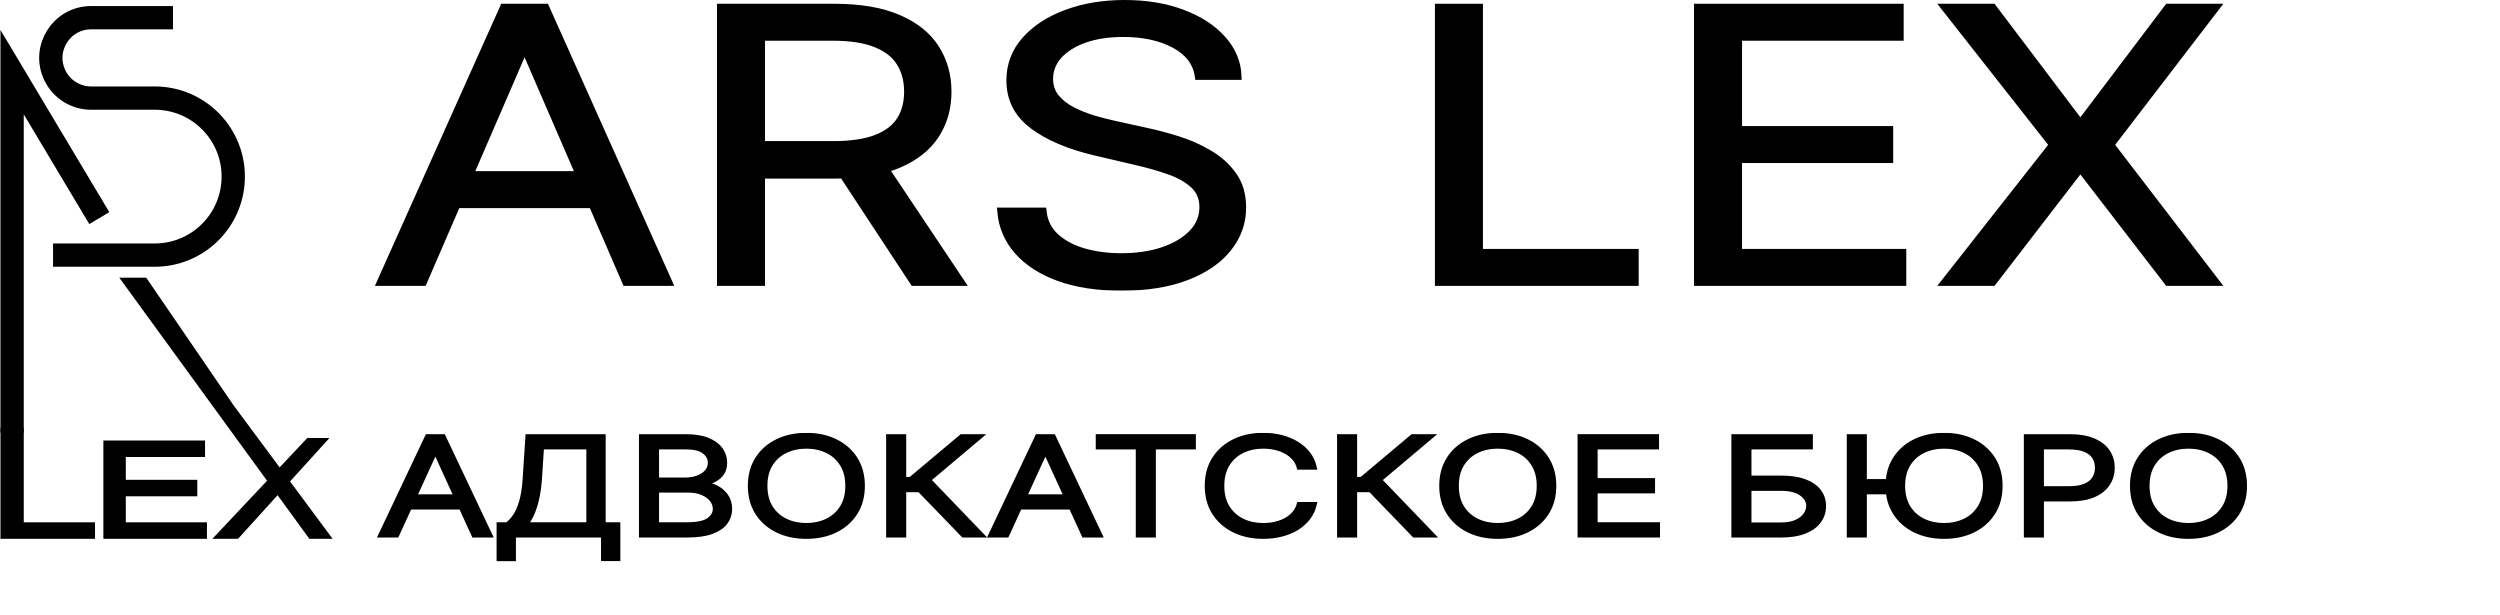 <?xml version="1.0" encoding="UTF-8"?> <svg xmlns="http://www.w3.org/2000/svg" width="5366" height="1320" viewBox="0 0 5366 1320" fill="none"> <mask id="path-1-outside-1_41_6" maskUnits="userSpaceOnUse" x="804" y="0" width="3969" height="624" fill="black"> <rect fill="white" x="804" width="3969" height="624"></rect> <path d="M908.286 605.636H817L1081.03 16.061H1170.91L1434.94 605.636H1343.65L1128.78 109.333H1123.16L908.286 605.636ZM941.992 375.333H1309.95V438.667H941.992V375.333Z"></path> <path d="M1546.94 605.636V16.061H1789.9C1846.08 16.061 1892.19 23.929 1928.23 39.667C1964.28 55.212 1990.96 76.611 2008.29 103.864C2025.61 131.116 2034.27 162.111 2034.27 196.849C2034.27 231.586 2025.61 262.389 2008.29 289.258C1990.96 316.126 1964.4 337.237 1928.59 352.591C1892.77 367.753 1847.01 375.333 1791.3 375.333H1594.69V310.849H1788.5C1826.88 310.849 1857.78 306.242 1881.19 297.03C1904.83 287.818 1921.91 274.768 1932.45 257.879C1943.21 240.798 1948.6 220.455 1948.6 196.849C1948.6 173.242 1943.21 152.611 1932.45 134.955C1921.68 117.298 1904.48 103.672 1880.84 94.076C1857.19 84.288 1825.95 79.394 1787.09 79.394H1634.01V605.636H1546.94ZM1885.4 340.788L2062.35 605.636H1961.24L1787.09 340.788H1885.4Z"></path> <path d="M2572.59 163.455C2568.38 134.283 2551.29 111.636 2521.33 95.515C2491.37 79.394 2454.62 71.333 2411.09 71.333C2379.25 71.333 2351.4 75.556 2327.52 84C2303.88 92.444 2285.39 104.056 2272.05 118.833C2258.94 133.611 2252.39 150.404 2252.39 169.212C2252.39 184.949 2256.95 198.48 2266.08 209.803C2275.44 220.934 2287.38 230.242 2301.89 237.727C2316.41 245.02 2331.62 251.066 2347.54 255.864C2363.45 260.47 2378.08 264.212 2391.42 267.091L2464.45 283.212C2483.18 287.242 2504.01 292.808 2526.95 299.909C2550.12 307.01 2572.24 316.702 2593.31 328.985C2614.61 341.076 2632.16 356.621 2645.97 375.621C2659.78 394.621 2666.69 417.939 2666.69 445.576C2666.69 477.434 2656.5 506.222 2636.14 531.939C2616.01 557.657 2586.52 578.096 2547.66 593.258C2509.04 608.419 2462.11 616 2406.87 616C2355.38 616 2310.79 609.187 2273.1 595.561C2235.65 581.934 2206.16 562.934 2184.63 538.561C2163.33 514.187 2151.27 485.879 2148.46 453.636H2238.34C2240.68 475.899 2249.81 494.323 2265.73 508.909C2281.88 523.303 2302.24 534.051 2326.82 541.152C2351.63 548.061 2378.32 551.515 2406.87 551.515C2440.11 551.515 2469.95 547.101 2496.4 538.273C2522.85 529.253 2543.8 516.778 2559.25 500.849C2574.7 484.727 2582.42 465.919 2582.42 444.424C2582.42 424.849 2575.75 408.919 2562.41 396.636C2549.07 384.354 2531.51 374.374 2509.74 366.697C2487.98 359.02 2464.45 352.303 2439.17 346.545L2350.7 325.818C2294.52 312.576 2250.05 293.672 2217.28 269.106C2184.51 244.54 2168.12 212.394 2168.12 172.667C2168.12 139.657 2179.01 110.869 2200.78 86.303C2222.78 61.545 2252.27 42.353 2289.25 28.727C2326.47 14.909 2368.02 8 2413.89 8C2460.24 8 2501.44 14.813 2537.48 28.439C2573.53 41.874 2602.08 60.298 2623.15 83.712C2644.45 107.126 2655.69 133.707 2656.86 163.455H2572.59Z"></path> <path d="M3087.92 605.636V16.061H3174.99V542.303H3509.24V605.636H3087.92Z"></path> <path d="M3644.06 605.636V16.061H4078.02V79.394H3731.14V278.606H4055.55V341.939H3731.14V542.303H4083.64V605.636H3644.06Z"></path> <path d="M4277.1 16.061L4462.48 261.333H4468.1L4653.48 16.061H4756L4529.89 310.849L4756 605.636H4653.48L4468.1 364.97H4462.48L4277.1 605.636H4174.58L4406.3 310.849L4174.58 16.061H4277.1Z"></path> </mask> <path d="M908.286 605.636H817L1081.03 16.061H1170.91L1434.94 605.636H1343.65L1128.78 109.333H1123.16L908.286 605.636ZM941.992 375.333H1309.95V438.667H941.992V375.333Z" fill="black"></path> <path d="M1546.94 605.636V16.061H1789.9C1846.08 16.061 1892.19 23.929 1928.23 39.667C1964.28 55.212 1990.96 76.611 2008.29 103.864C2025.61 131.116 2034.27 162.111 2034.27 196.849C2034.27 231.586 2025.61 262.389 2008.29 289.258C1990.96 316.126 1964.4 337.237 1928.59 352.591C1892.77 367.753 1847.01 375.333 1791.3 375.333H1594.69V310.849H1788.5C1826.88 310.849 1857.78 306.242 1881.19 297.03C1904.83 287.818 1921.91 274.768 1932.45 257.879C1943.21 240.798 1948.6 220.455 1948.6 196.849C1948.6 173.242 1943.21 152.611 1932.45 134.955C1921.68 117.298 1904.48 103.672 1880.84 94.076C1857.19 84.288 1825.95 79.394 1787.09 79.394H1634.01V605.636H1546.94ZM1885.4 340.788L2062.35 605.636H1961.24L1787.09 340.788H1885.4Z" fill="black"></path> <path d="M2572.59 163.455C2568.38 134.283 2551.29 111.636 2521.33 95.515C2491.37 79.394 2454.62 71.333 2411.09 71.333C2379.25 71.333 2351.4 75.556 2327.52 84C2303.88 92.444 2285.39 104.056 2272.05 118.833C2258.94 133.611 2252.39 150.404 2252.39 169.212C2252.39 184.949 2256.95 198.48 2266.08 209.803C2275.44 220.934 2287.38 230.242 2301.89 237.727C2316.41 245.02 2331.62 251.066 2347.54 255.864C2363.45 260.47 2378.08 264.212 2391.42 267.091L2464.45 283.212C2483.18 287.242 2504.01 292.808 2526.95 299.909C2550.12 307.01 2572.24 316.702 2593.31 328.985C2614.61 341.076 2632.16 356.621 2645.97 375.621C2659.78 394.621 2666.69 417.939 2666.69 445.576C2666.69 477.434 2656.5 506.222 2636.14 531.939C2616.01 557.657 2586.52 578.096 2547.66 593.258C2509.04 608.419 2462.11 616 2406.87 616C2355.38 616 2310.79 609.187 2273.1 595.561C2235.65 581.934 2206.16 562.934 2184.63 538.561C2163.33 514.187 2151.27 485.879 2148.46 453.636H2238.34C2240.68 475.899 2249.81 494.323 2265.73 508.909C2281.88 523.303 2302.24 534.051 2326.82 541.152C2351.63 548.061 2378.32 551.515 2406.87 551.515C2440.11 551.515 2469.95 547.101 2496.4 538.273C2522.85 529.253 2543.8 516.778 2559.25 500.849C2574.7 484.727 2582.42 465.919 2582.42 444.424C2582.42 424.849 2575.75 408.919 2562.41 396.636C2549.07 384.354 2531.51 374.374 2509.74 366.697C2487.98 359.02 2464.45 352.303 2439.17 346.545L2350.7 325.818C2294.52 312.576 2250.05 293.672 2217.28 269.106C2184.51 244.54 2168.12 212.394 2168.12 172.667C2168.12 139.657 2179.01 110.869 2200.78 86.303C2222.78 61.545 2252.27 42.353 2289.25 28.727C2326.47 14.909 2368.02 8 2413.89 8C2460.24 8 2501.44 14.813 2537.48 28.439C2573.53 41.874 2602.08 60.298 2623.15 83.712C2644.45 107.126 2655.69 133.707 2656.86 163.455H2572.59Z" fill="black"></path> <path d="M3087.92 605.636V16.061H3174.99V542.303H3509.24V605.636H3087.92Z" fill="black"></path> <path d="M3644.06 605.636V16.061H4078.02V79.394H3731.14V278.606H4055.55V341.939H3731.14V542.303H4083.64V605.636H3644.06Z" fill="black"></path> <path d="M4277.1 16.061L4462.48 261.333H4468.1L4653.48 16.061H4756L4529.89 310.849L4756 605.636H4653.48L4468.1 364.97H4462.48L4277.1 605.636H4174.58L4406.3 310.849L4174.58 16.061H4277.1Z" fill="black"></path> <path d="M908.286 605.636H817L1081.03 16.061H1170.91L1434.94 605.636H1343.65L1128.78 109.333H1123.16L908.286 605.636ZM941.992 375.333H1309.95V438.667H941.992V375.333Z" stroke="black" stroke-width="16" mask="url(#path-1-outside-1_41_6)"></path> <path d="M1546.94 605.636V16.061H1789.9C1846.08 16.061 1892.19 23.929 1928.23 39.667C1964.28 55.212 1990.96 76.611 2008.29 103.864C2025.61 131.116 2034.27 162.111 2034.27 196.849C2034.27 231.586 2025.61 262.389 2008.29 289.258C1990.96 316.126 1964.4 337.237 1928.59 352.591C1892.77 367.753 1847.01 375.333 1791.3 375.333H1594.69V310.849H1788.5C1826.88 310.849 1857.78 306.242 1881.19 297.03C1904.83 287.818 1921.91 274.768 1932.45 257.879C1943.21 240.798 1948.6 220.455 1948.6 196.849C1948.6 173.242 1943.21 152.611 1932.45 134.955C1921.68 117.298 1904.48 103.672 1880.84 94.076C1857.19 84.288 1825.95 79.394 1787.09 79.394H1634.01V605.636H1546.94ZM1885.4 340.788L2062.35 605.636H1961.24L1787.09 340.788H1885.4Z" stroke="black" stroke-width="16" mask="url(#path-1-outside-1_41_6)"></path> <path d="M2572.59 163.455C2568.38 134.283 2551.29 111.636 2521.33 95.515C2491.37 79.394 2454.62 71.333 2411.09 71.333C2379.25 71.333 2351.4 75.556 2327.52 84C2303.88 92.444 2285.39 104.056 2272.05 118.833C2258.94 133.611 2252.39 150.404 2252.39 169.212C2252.39 184.949 2256.95 198.48 2266.08 209.803C2275.44 220.934 2287.38 230.242 2301.89 237.727C2316.41 245.02 2331.62 251.066 2347.54 255.864C2363.45 260.47 2378.08 264.212 2391.42 267.091L2464.45 283.212C2483.18 287.242 2504.01 292.808 2526.95 299.909C2550.12 307.01 2572.24 316.702 2593.31 328.985C2614.61 341.076 2632.16 356.621 2645.97 375.621C2659.78 394.621 2666.69 417.939 2666.69 445.576C2666.69 477.434 2656.5 506.222 2636.14 531.939C2616.01 557.657 2586.52 578.096 2547.66 593.258C2509.04 608.419 2462.11 616 2406.87 616C2355.38 616 2310.79 609.187 2273.1 595.561C2235.65 581.934 2206.16 562.934 2184.63 538.561C2163.33 514.187 2151.27 485.879 2148.46 453.636H2238.34C2240.68 475.899 2249.81 494.323 2265.73 508.909C2281.88 523.303 2302.24 534.051 2326.82 541.152C2351.63 548.061 2378.32 551.515 2406.87 551.515C2440.11 551.515 2469.95 547.101 2496.4 538.273C2522.85 529.253 2543.8 516.778 2559.25 500.849C2574.7 484.727 2582.42 465.919 2582.42 444.424C2582.42 424.849 2575.75 408.919 2562.41 396.636C2549.07 384.354 2531.51 374.374 2509.74 366.697C2487.98 359.02 2464.45 352.303 2439.17 346.545L2350.7 325.818C2294.52 312.576 2250.05 293.672 2217.28 269.106C2184.51 244.54 2168.12 212.394 2168.12 172.667C2168.12 139.657 2179.01 110.869 2200.78 86.303C2222.78 61.545 2252.27 42.353 2289.25 28.727C2326.47 14.909 2368.02 8 2413.89 8C2460.24 8 2501.44 14.813 2537.48 28.439C2573.53 41.874 2602.08 60.298 2623.15 83.712C2644.45 107.126 2655.69 133.707 2656.86 163.455H2572.59Z" stroke="black" stroke-width="16" mask="url(#path-1-outside-1_41_6)"></path> <path d="M3087.92 605.636V16.061H3174.99V542.303H3509.24V605.636H3087.92Z" stroke="black" stroke-width="16" mask="url(#path-1-outside-1_41_6)"></path> <path d="M3644.06 605.636V16.061H4078.02V79.394H3731.14V278.606H4055.55V341.939H3731.14V542.303H4083.64V605.636H3644.06Z" stroke="black" stroke-width="16" mask="url(#path-1-outside-1_41_6)"></path> <path d="M4277.1 16.061L4462.48 261.333H4468.1L4653.48 16.061H4756L4529.89 310.849L4756 605.636H4653.48L4468.1 364.97H4462.48L4277.1 605.636H4174.58L4406.3 310.849L4174.58 16.061H4277.1Z" stroke="black" stroke-width="16" mask="url(#path-1-outside-1_41_6)"></path> <mask id="path-2-outside-2_41_6" maskUnits="userSpaceOnUse" x="809" y="929" width="4014" height="276" fill="black"> <rect fill="white" x="809" y="929" width="4014" height="276"></rect> <path d="M851.687 1148.7H817L917.326 936.896H951.48L1051.81 1148.7H1017.12L935.47 970.404H933.335L851.687 1148.7ZM864.495 1065.97H1004.31V1088.72H864.495V1065.97Z"></path> <path d="M1070.88 1200V1125.95H1088.49C1094.54 1121.68 1100.23 1115.64 1105.57 1107.85C1111 1099.99 1115.58 1089.51 1119.31 1076.41C1123.14 1063.24 1125.67 1046.52 1126.92 1026.25L1132.79 936.896H1295.02V1125.95H1326.5V1199.59H1295.02V1148.7H1102.37V1200H1070.88ZM1127.98 1125.95H1263.53V959.649H1162.67L1158.4 1026.25C1157.33 1041.7 1155.47 1055.69 1152.8 1068.24C1150.13 1080.72 1146.71 1091.79 1142.53 1101.44C1138.35 1111.02 1133.5 1119.19 1127.98 1125.95Z"></path> <path d="M1376.5 1148.7V936.896H1472.02C1491.05 936.896 1506.75 939.447 1519.12 944.549C1531.48 949.582 1540.68 956.374 1546.73 964.923C1552.78 973.404 1555.8 982.815 1555.8 993.157C1555.8 1002.26 1553.71 1009.77 1549.53 1015.7C1545.44 1021.63 1540.02 1026.32 1533.26 1029.77C1526.59 1033.22 1519.34 1035.77 1511.51 1037.42V1039.49C1519.87 1039.9 1528.28 1042.18 1536.73 1046.32C1545.18 1050.45 1552.25 1056.38 1557.94 1064.1C1563.63 1071.83 1566.48 1081.27 1566.48 1092.44C1566.48 1103.06 1563.36 1112.61 1557.14 1121.09C1550.91 1129.57 1541.08 1136.29 1527.65 1141.26C1514.22 1146.22 1496.75 1148.7 1475.22 1148.7H1376.5ZM1409.58 1125.95H1475.22C1496.84 1125.95 1512.18 1122.71 1521.25 1116.23C1530.41 1109.68 1534.99 1101.75 1534.99 1092.44C1534.99 1085.27 1532.63 1078.65 1527.92 1072.58C1523.21 1066.45 1516.49 1061.55 1507.78 1057.9C1499.06 1054.18 1488.74 1052.31 1476.82 1052.31H1409.58V1125.95ZM1409.58 1029.98H1470.95C1480.91 1029.98 1489.9 1028.46 1497.9 1025.42C1506 1022.39 1512.4 1018.12 1517.11 1012.6C1521.92 1007.08 1524.32 1000.6 1524.32 993.157C1524.32 983.849 1520.14 975.955 1511.78 969.474C1503.42 962.924 1490.16 959.649 1472.02 959.649H1409.58V1029.98Z"></path> <path d="M1851.38 1042.8C1851.38 1065.14 1846.18 1084.44 1835.77 1100.72C1825.36 1116.99 1811.09 1129.54 1792.94 1138.36C1774.8 1147.19 1754.08 1151.6 1730.77 1151.6C1707.47 1151.6 1686.75 1147.19 1668.6 1138.36C1650.46 1129.54 1636.18 1116.99 1625.78 1100.72C1615.37 1084.44 1610.17 1065.14 1610.17 1042.8C1610.17 1020.46 1615.37 1001.16 1625.78 984.883C1636.18 968.612 1650.46 956.063 1668.6 947.238C1686.75 938.413 1707.47 934 1730.77 934C1754.08 934 1774.8 938.413 1792.94 947.238C1811.09 956.063 1825.36 968.612 1835.77 984.883C1846.18 1001.16 1851.38 1020.46 1851.38 1042.8ZM1819.36 1042.8C1819.36 1024.46 1815.4 1008.98 1807.49 996.363C1799.66 983.746 1789.03 974.196 1775.6 967.715C1762.26 961.234 1747.32 957.994 1730.77 957.994C1714.23 957.994 1699.24 961.234 1685.81 967.715C1672.47 974.196 1661.84 983.746 1653.93 996.363C1646.1 1008.98 1642.19 1024.46 1642.19 1042.8C1642.19 1061.14 1646.1 1076.62 1653.93 1089.24C1661.84 1101.85 1672.47 1111.4 1685.81 1117.88C1699.24 1124.36 1714.23 1127.6 1730.77 1127.6C1747.32 1127.6 1762.26 1124.36 1775.6 1117.88C1789.03 1111.4 1799.66 1101.85 1807.49 1089.24C1815.4 1076.62 1819.36 1061.14 1819.36 1042.8Z"></path> <path d="M2067.64 1148.7L1973.72 1051.49H1940.1V1148.7H1907.01V936.896H1940.1V1028.73H1954.51L2063.9 936.896H2103.39L1992.93 1029.98L2107.13 1148.7H2067.64Z"></path> <path d="M2161.1 1148.7H2126.41L2226.73 936.896H2260.89L2361.21 1148.7H2326.53L2244.88 970.404H2242.74L2161.1 1148.7ZM2173.9 1065.97H2313.72V1088.72H2173.9V1065.97Z"></path> <path d="M2356.91 959.649V936.896H2561.83V959.649H2475.91V1148.7H2442.83V959.649H2356.91Z"></path> <path d="M2821.39 1003.09H2788.3C2786.34 995.708 2782.92 989.227 2778.03 983.642C2773.22 978.058 2767.35 973.369 2760.42 969.577C2753.57 965.716 2745.96 962.82 2737.6 960.89C2729.24 958.959 2720.53 957.994 2711.45 957.994C2694.91 957.994 2679.92 961.234 2666.49 967.715C2653.15 974.196 2642.52 983.746 2634.61 996.363C2626.78 1008.98 2622.87 1024.46 2622.87 1042.8C2622.87 1061.14 2626.78 1076.62 2634.61 1089.24C2642.52 1101.85 2653.15 1111.4 2666.49 1117.88C2679.92 1124.36 2694.91 1127.6 2711.45 1127.6C2720.53 1127.6 2729.24 1126.64 2737.6 1124.71C2745.96 1122.78 2753.57 1119.92 2760.42 1116.13C2767.35 1112.26 2773.22 1107.54 2778.03 1101.96C2782.92 1096.3 2786.34 1089.82 2788.3 1082.51H2821.39C2818.9 1093.34 2814.36 1103.03 2807.78 1111.57C2801.2 1120.12 2793.01 1127.4 2783.23 1133.4C2773.45 1139.33 2762.46 1143.84 2750.28 1146.94C2738.18 1150.05 2725.24 1151.6 2711.45 1151.6C2688.15 1151.6 2667.43 1147.19 2649.28 1138.36C2631.14 1129.54 2616.86 1116.99 2606.46 1100.72C2596.05 1084.44 2590.85 1065.14 2590.85 1042.8C2590.85 1020.46 2596.05 1001.16 2606.46 984.883C2616.86 968.612 2631.14 956.063 2649.28 947.238C2667.43 938.413 2688.15 934 2711.45 934C2725.24 934 2738.18 935.551 2750.28 938.654C2762.46 941.757 2773.45 946.307 2783.23 952.306C2793.01 958.235 2801.2 965.475 2807.78 974.024C2814.36 982.505 2818.9 992.192 2821.39 1003.09Z"></path> <path d="M3035.48 1148.7L2941.56 1051.49H2907.94V1148.7H2874.85V936.896H2907.94V1028.73H2922.35L3031.74 936.896H3071.23L2960.77 1029.98L3074.97 1148.7H3035.48Z"></path> <path d="M3335.42 1042.8C3335.42 1065.14 3330.22 1084.44 3319.81 1100.72C3309.41 1116.99 3295.13 1129.54 3276.99 1138.36C3258.84 1147.19 3238.12 1151.6 3214.82 1151.6C3191.52 1151.6 3170.79 1147.19 3152.65 1138.36C3134.5 1129.54 3120.23 1116.99 3109.82 1100.72C3099.42 1084.44 3094.21 1065.14 3094.21 1042.8C3094.21 1020.46 3099.42 1001.16 3109.82 984.883C3120.23 968.612 3134.5 956.063 3152.65 947.238C3170.79 938.413 3191.52 934 3214.82 934C3238.12 934 3258.84 938.413 3276.99 947.238C3295.13 956.063 3309.41 968.612 3319.81 984.883C3330.22 1001.16 3335.42 1020.46 3335.42 1042.8ZM3303.4 1042.8C3303.4 1024.46 3299.45 1008.98 3291.53 996.363C3283.7 983.746 3273.08 974.196 3259.65 967.715C3246.3 961.234 3231.36 957.994 3214.82 957.994C3198.28 957.994 3183.29 961.234 3169.86 967.715C3156.52 974.196 3145.89 983.746 3137.97 996.363C3130.15 1008.98 3126.23 1024.46 3126.23 1042.8C3126.23 1061.14 3130.15 1076.62 3137.97 1089.24C3145.89 1101.85 3156.52 1111.4 3169.86 1117.88C3183.29 1124.36 3198.28 1127.6 3214.82 1127.6C3231.36 1127.6 3246.3 1124.36 3259.65 1117.88C3273.08 1111.4 3283.7 1101.85 3291.53 1089.24C3299.45 1076.62 3303.4 1061.14 3303.4 1042.8Z"></path> <path d="M3391.06 1148.7V936.896H3555.95V959.649H3424.14V1031.22H3547.42V1053.97H3424.14V1125.95H3558.09V1148.7H3391.06Z"></path> <path d="M3721.25 1148.7V936.896H3886.15V959.649H3754.34V1025.84H3823.71C3843.28 1025.84 3859.78 1028.32 3873.21 1033.28C3886.73 1038.25 3896.96 1045.25 3903.89 1054.28C3910.92 1063.31 3914.43 1073.96 3914.43 1086.24C3914.43 1098.51 3910.92 1109.33 3903.89 1118.71C3896.96 1128.09 3886.73 1135.43 3873.21 1140.74C3859.78 1146.05 3843.28 1148.7 3823.71 1148.7H3721.25ZM3754.34 1126.36H3823.71C3836.16 1126.36 3846.7 1124.43 3855.33 1120.57C3864.05 1116.64 3870.63 1111.61 3875.08 1105.47C3879.61 1099.27 3881.88 1092.72 3881.88 1085.82C3881.88 1075.69 3876.85 1066.97 3866.8 1059.66C3856.75 1052.28 3842.39 1048.59 3823.71 1048.59H3754.34V1126.36Z"></path> <path d="M4001.98 936.896V1148.7H3968.9V936.896H4001.98ZM4061.62 1033.28V1056.04H3977.97V1033.28H4061.62ZM4293.36 1042.8C4293.36 1065.14 4288.15 1084.44 4277.75 1100.72C4267.34 1116.99 4253.07 1129.54 4234.92 1138.36C4216.78 1147.19 4196.05 1151.6 4172.75 1151.6C4149.45 1151.6 4128.73 1147.19 4110.58 1138.36C4092.44 1129.54 4078.16 1116.99 4067.76 1100.72C4057.35 1084.44 4052.15 1065.14 4052.15 1042.8C4052.15 1020.46 4057.35 1001.16 4067.76 984.883C4078.16 968.612 4092.44 956.063 4110.58 947.238C4128.73 938.413 4149.45 934 4172.75 934C4196.05 934 4216.78 938.413 4234.92 947.238C4253.07 956.063 4267.34 968.612 4277.75 984.883C4288.15 1001.16 4293.36 1020.46 4293.36 1042.8ZM4261.34 1042.8C4261.34 1024.46 4257.38 1008.98 4249.46 996.363C4241.64 983.746 4231.01 974.196 4217.58 967.715C4204.24 961.234 4189.3 957.994 4172.75 957.994C4156.21 957.994 4141.22 961.234 4127.79 967.715C4114.45 974.196 4103.82 983.746 4095.91 996.363C4088.08 1008.98 4084.17 1024.46 4084.17 1042.8C4084.17 1061.14 4088.08 1076.62 4095.91 1089.24C4103.82 1101.85 4114.45 1111.4 4127.79 1117.88C4141.22 1124.36 4156.21 1127.6 4172.75 1127.6C4189.3 1127.6 4204.24 1124.36 4217.58 1117.88C4231.01 1111.4 4241.64 1101.85 4249.46 1089.24C4257.38 1076.62 4261.34 1061.14 4261.34 1042.8Z"></path> <path d="M4348.99 1148.7V936.896H4441.31C4462.75 936.896 4480.27 939.895 4493.88 945.893C4507.57 951.823 4517.71 959.855 4524.29 969.991C4530.87 980.126 4534.17 991.433 4534.17 1003.91C4534.17 1016.39 4530.87 1027.73 4524.29 1037.94C4517.8 1048.14 4507.75 1056.28 4494.14 1062.35C4480.53 1068.34 4463.1 1071.34 4441.84 1071.34H4375.67V1048.59H4440.78C4455.45 1048.59 4467.24 1046.63 4476.13 1042.7C4485.03 1038.77 4491.47 1033.46 4495.48 1026.77C4499.57 1020.01 4501.61 1012.39 4501.61 1003.91C4501.61 995.432 4499.57 987.848 4495.48 981.16C4491.47 974.472 4484.98 969.232 4476 965.44C4467.01 961.579 4455.1 959.649 4440.24 959.649H4382.08V1148.7H4348.99Z"></path> <path d="M4818 1042.8C4818 1065.14 4812.8 1084.44 4802.39 1100.72C4791.98 1116.99 4777.71 1129.54 4759.57 1138.36C4741.42 1147.19 4720.7 1151.6 4697.4 1151.6C4674.09 1151.6 4653.37 1147.19 4635.23 1138.36C4617.08 1129.54 4602.81 1116.99 4592.4 1100.72C4581.99 1084.44 4576.79 1065.14 4576.79 1042.8C4576.79 1020.46 4581.99 1001.16 4592.4 984.883C4602.81 968.612 4617.08 956.063 4635.23 947.238C4653.37 938.413 4674.09 934 4697.4 934C4720.7 934 4741.42 938.413 4759.57 947.238C4777.71 956.063 4791.98 968.612 4802.39 984.883C4812.8 1001.16 4818 1020.46 4818 1042.8ZM4785.98 1042.8C4785.98 1024.46 4782.02 1008.98 4774.11 996.363C4766.28 983.746 4755.65 974.196 4742.22 967.715C4728.88 961.234 4713.94 957.994 4697.4 957.994C4680.85 957.994 4665.87 961.234 4652.44 967.715C4639.09 974.196 4628.47 983.746 4620.55 996.363C4612.72 1008.98 4608.81 1024.46 4608.81 1042.8C4608.81 1061.14 4612.72 1076.62 4620.55 1089.24C4628.47 1101.85 4639.09 1111.4 4652.44 1117.88C4665.87 1124.36 4680.85 1127.6 4697.4 1127.6C4713.94 1127.6 4728.88 1124.36 4742.22 1117.88C4755.65 1111.4 4766.28 1101.85 4774.11 1089.24C4782.02 1076.62 4785.98 1061.14 4785.98 1042.8Z"></path> </mask> <path d="M851.687 1148.7H817L917.326 936.896H951.48L1051.81 1148.7H1017.12L935.47 970.404H933.335L851.687 1148.7ZM864.495 1065.97H1004.31V1088.72H864.495V1065.97Z" fill="black"></path> <path d="M1070.88 1200V1125.95H1088.49C1094.54 1121.68 1100.23 1115.64 1105.57 1107.85C1111 1099.99 1115.58 1089.51 1119.31 1076.41C1123.14 1063.24 1125.67 1046.52 1126.92 1026.25L1132.79 936.896H1295.02V1125.95H1326.5V1199.59H1295.02V1148.7H1102.37V1200H1070.88ZM1127.98 1125.95H1263.53V959.649H1162.67L1158.4 1026.25C1157.33 1041.7 1155.47 1055.69 1152.8 1068.24C1150.13 1080.72 1146.71 1091.79 1142.53 1101.44C1138.35 1111.02 1133.5 1119.19 1127.98 1125.95Z" fill="black"></path> <path d="M1376.5 1148.7V936.896H1472.02C1491.05 936.896 1506.75 939.447 1519.12 944.549C1531.48 949.582 1540.68 956.374 1546.73 964.923C1552.78 973.404 1555.8 982.815 1555.8 993.157C1555.8 1002.26 1553.71 1009.77 1549.53 1015.7C1545.44 1021.63 1540.02 1026.32 1533.26 1029.77C1526.59 1033.22 1519.34 1035.77 1511.51 1037.42V1039.49C1519.87 1039.9 1528.28 1042.18 1536.73 1046.32C1545.18 1050.45 1552.25 1056.38 1557.94 1064.1C1563.63 1071.83 1566.48 1081.27 1566.48 1092.44C1566.48 1103.06 1563.36 1112.61 1557.14 1121.09C1550.91 1129.57 1541.08 1136.29 1527.65 1141.26C1514.22 1146.22 1496.75 1148.7 1475.22 1148.7H1376.5ZM1409.58 1125.95H1475.22C1496.84 1125.95 1512.18 1122.71 1521.25 1116.23C1530.41 1109.68 1534.99 1101.75 1534.99 1092.44C1534.99 1085.27 1532.63 1078.65 1527.92 1072.58C1523.21 1066.45 1516.49 1061.55 1507.78 1057.9C1499.06 1054.18 1488.74 1052.31 1476.82 1052.31H1409.58V1125.95ZM1409.58 1029.98H1470.95C1480.91 1029.98 1489.9 1028.46 1497.9 1025.42C1506 1022.39 1512.4 1018.12 1517.11 1012.6C1521.92 1007.08 1524.32 1000.6 1524.32 993.157C1524.32 983.849 1520.14 975.955 1511.78 969.474C1503.42 962.924 1490.16 959.649 1472.02 959.649H1409.58V1029.98Z" fill="black"></path> <path d="M1851.38 1042.8C1851.38 1065.14 1846.18 1084.44 1835.77 1100.72C1825.36 1116.99 1811.09 1129.54 1792.94 1138.36C1774.8 1147.19 1754.08 1151.6 1730.77 1151.6C1707.47 1151.6 1686.75 1147.19 1668.6 1138.36C1650.46 1129.54 1636.18 1116.99 1625.78 1100.72C1615.37 1084.44 1610.17 1065.14 1610.17 1042.8C1610.17 1020.46 1615.37 1001.16 1625.78 984.883C1636.18 968.612 1650.46 956.063 1668.6 947.238C1686.75 938.413 1707.47 934 1730.77 934C1754.08 934 1774.8 938.413 1792.94 947.238C1811.09 956.063 1825.36 968.612 1835.77 984.883C1846.18 1001.16 1851.38 1020.46 1851.38 1042.8ZM1819.36 1042.8C1819.36 1024.46 1815.4 1008.98 1807.49 996.363C1799.66 983.746 1789.03 974.196 1775.6 967.715C1762.26 961.234 1747.32 957.994 1730.77 957.994C1714.23 957.994 1699.24 961.234 1685.81 967.715C1672.47 974.196 1661.84 983.746 1653.93 996.363C1646.1 1008.98 1642.19 1024.46 1642.19 1042.8C1642.19 1061.14 1646.1 1076.62 1653.93 1089.24C1661.84 1101.85 1672.47 1111.4 1685.81 1117.88C1699.24 1124.36 1714.23 1127.6 1730.77 1127.6C1747.32 1127.6 1762.26 1124.36 1775.6 1117.88C1789.03 1111.4 1799.66 1101.85 1807.49 1089.24C1815.4 1076.62 1819.36 1061.14 1819.36 1042.8Z" fill="black"></path> <path d="M2067.64 1148.7L1973.72 1051.49H1940.1V1148.7H1907.01V936.896H1940.1V1028.73H1954.51L2063.9 936.896H2103.39L1992.93 1029.98L2107.13 1148.7H2067.64Z" fill="black"></path> <path d="M2161.1 1148.7H2126.41L2226.73 936.896H2260.89L2361.21 1148.7H2326.53L2244.88 970.404H2242.74L2161.1 1148.7ZM2173.9 1065.97H2313.72V1088.72H2173.9V1065.97Z" fill="black"></path> <path d="M2356.91 959.649V936.896H2561.83V959.649H2475.91V1148.7H2442.83V959.649H2356.91Z" fill="black"></path> <path d="M2821.39 1003.09H2788.3C2786.34 995.708 2782.92 989.227 2778.03 983.642C2773.22 978.058 2767.35 973.369 2760.42 969.577C2753.57 965.716 2745.96 962.82 2737.6 960.89C2729.24 958.959 2720.53 957.994 2711.45 957.994C2694.91 957.994 2679.92 961.234 2666.49 967.715C2653.15 974.196 2642.52 983.746 2634.61 996.363C2626.78 1008.98 2622.87 1024.46 2622.87 1042.8C2622.87 1061.14 2626.78 1076.62 2634.61 1089.24C2642.52 1101.85 2653.15 1111.4 2666.49 1117.88C2679.92 1124.36 2694.91 1127.6 2711.45 1127.6C2720.53 1127.6 2729.24 1126.64 2737.6 1124.71C2745.96 1122.78 2753.57 1119.92 2760.42 1116.13C2767.35 1112.26 2773.22 1107.54 2778.03 1101.96C2782.92 1096.3 2786.34 1089.82 2788.3 1082.51H2821.39C2818.9 1093.34 2814.36 1103.03 2807.78 1111.57C2801.2 1120.12 2793.01 1127.4 2783.23 1133.4C2773.45 1139.33 2762.46 1143.84 2750.28 1146.94C2738.18 1150.05 2725.24 1151.6 2711.45 1151.6C2688.15 1151.6 2667.43 1147.19 2649.28 1138.36C2631.14 1129.54 2616.86 1116.99 2606.46 1100.72C2596.05 1084.44 2590.85 1065.14 2590.85 1042.8C2590.85 1020.46 2596.05 1001.16 2606.46 984.883C2616.86 968.612 2631.14 956.063 2649.28 947.238C2667.43 938.413 2688.15 934 2711.45 934C2725.24 934 2738.18 935.551 2750.28 938.654C2762.46 941.757 2773.45 946.307 2783.23 952.306C2793.01 958.235 2801.2 965.475 2807.78 974.024C2814.36 982.505 2818.9 992.192 2821.39 1003.09Z" fill="black"></path> <path d="M3035.48 1148.7L2941.56 1051.49H2907.94V1148.7H2874.85V936.896H2907.94V1028.73H2922.35L3031.74 936.896H3071.23L2960.77 1029.98L3074.97 1148.7H3035.48Z" fill="black"></path> <path d="M3335.42 1042.8C3335.42 1065.14 3330.22 1084.44 3319.81 1100.72C3309.41 1116.99 3295.13 1129.54 3276.99 1138.36C3258.84 1147.19 3238.12 1151.6 3214.82 1151.6C3191.52 1151.6 3170.79 1147.19 3152.65 1138.36C3134.5 1129.54 3120.23 1116.99 3109.82 1100.72C3099.42 1084.44 3094.21 1065.14 3094.21 1042.8C3094.21 1020.46 3099.42 1001.16 3109.82 984.883C3120.23 968.612 3134.5 956.063 3152.65 947.238C3170.79 938.413 3191.52 934 3214.82 934C3238.12 934 3258.84 938.413 3276.99 947.238C3295.13 956.063 3309.41 968.612 3319.81 984.883C3330.22 1001.16 3335.42 1020.46 3335.42 1042.8ZM3303.4 1042.8C3303.4 1024.46 3299.45 1008.98 3291.53 996.363C3283.7 983.746 3273.08 974.196 3259.65 967.715C3246.3 961.234 3231.36 957.994 3214.82 957.994C3198.28 957.994 3183.29 961.234 3169.86 967.715C3156.52 974.196 3145.89 983.746 3137.97 996.363C3130.15 1008.98 3126.23 1024.46 3126.23 1042.8C3126.23 1061.14 3130.15 1076.62 3137.97 1089.24C3145.89 1101.85 3156.52 1111.4 3169.86 1117.88C3183.29 1124.36 3198.28 1127.6 3214.82 1127.6C3231.36 1127.6 3246.3 1124.36 3259.65 1117.88C3273.08 1111.4 3283.7 1101.85 3291.53 1089.24C3299.45 1076.62 3303.4 1061.14 3303.4 1042.8Z" fill="black"></path> <path d="M3391.06 1148.7V936.896H3555.95V959.649H3424.14V1031.22H3547.42V1053.97H3424.14V1125.95H3558.09V1148.7H3391.06Z" fill="black"></path> <path d="M3721.25 1148.7V936.896H3886.15V959.649H3754.34V1025.84H3823.71C3843.28 1025.84 3859.78 1028.32 3873.21 1033.28C3886.73 1038.25 3896.96 1045.25 3903.89 1054.28C3910.92 1063.31 3914.43 1073.96 3914.43 1086.24C3914.43 1098.51 3910.92 1109.33 3903.89 1118.71C3896.96 1128.09 3886.73 1135.43 3873.21 1140.74C3859.78 1146.05 3843.28 1148.7 3823.71 1148.7H3721.25ZM3754.34 1126.36H3823.71C3836.16 1126.36 3846.7 1124.43 3855.33 1120.57C3864.05 1116.64 3870.63 1111.61 3875.08 1105.47C3879.61 1099.27 3881.88 1092.72 3881.88 1085.82C3881.88 1075.69 3876.85 1066.97 3866.8 1059.66C3856.75 1052.28 3842.39 1048.59 3823.71 1048.59H3754.34V1126.36Z" fill="black"></path> <path d="M4001.98 936.896V1148.7H3968.9V936.896H4001.98ZM4061.62 1033.28V1056.04H3977.97V1033.28H4061.62ZM4293.36 1042.8C4293.36 1065.14 4288.15 1084.44 4277.75 1100.72C4267.34 1116.99 4253.07 1129.54 4234.92 1138.36C4216.78 1147.19 4196.05 1151.6 4172.75 1151.6C4149.45 1151.6 4128.73 1147.19 4110.58 1138.36C4092.44 1129.54 4078.16 1116.99 4067.76 1100.72C4057.35 1084.44 4052.15 1065.14 4052.15 1042.8C4052.15 1020.46 4057.35 1001.16 4067.76 984.883C4078.16 968.612 4092.44 956.063 4110.58 947.238C4128.73 938.413 4149.45 934 4172.75 934C4196.05 934 4216.78 938.413 4234.92 947.238C4253.07 956.063 4267.34 968.612 4277.75 984.883C4288.15 1001.16 4293.36 1020.46 4293.36 1042.8ZM4261.34 1042.8C4261.34 1024.46 4257.38 1008.98 4249.46 996.363C4241.64 983.746 4231.01 974.196 4217.58 967.715C4204.24 961.234 4189.3 957.994 4172.75 957.994C4156.21 957.994 4141.22 961.234 4127.79 967.715C4114.45 974.196 4103.82 983.746 4095.91 996.363C4088.08 1008.98 4084.17 1024.46 4084.17 1042.8C4084.17 1061.14 4088.08 1076.62 4095.91 1089.24C4103.82 1101.85 4114.45 1111.4 4127.79 1117.88C4141.22 1124.36 4156.21 1127.6 4172.75 1127.6C4189.3 1127.6 4204.24 1124.36 4217.58 1117.88C4231.01 1111.4 4241.64 1101.85 4249.46 1089.24C4257.38 1076.62 4261.34 1061.14 4261.34 1042.8Z" fill="black"></path> <path d="M4348.99 1148.7V936.896H4441.31C4462.75 936.896 4480.27 939.895 4493.88 945.893C4507.57 951.823 4517.71 959.855 4524.29 969.991C4530.87 980.126 4534.17 991.433 4534.17 1003.91C4534.17 1016.39 4530.87 1027.73 4524.29 1037.94C4517.8 1048.14 4507.75 1056.28 4494.14 1062.35C4480.53 1068.34 4463.1 1071.34 4441.84 1071.34H4375.67V1048.59H4440.78C4455.45 1048.59 4467.24 1046.63 4476.13 1042.7C4485.03 1038.77 4491.47 1033.46 4495.48 1026.77C4499.57 1020.01 4501.61 1012.39 4501.61 1003.91C4501.61 995.432 4499.57 987.848 4495.48 981.16C4491.47 974.472 4484.98 969.232 4476 965.44C4467.01 961.579 4455.1 959.649 4440.24 959.649H4382.08V1148.7H4348.99Z" fill="black"></path> <path d="M4818 1042.8C4818 1065.14 4812.8 1084.44 4802.39 1100.72C4791.98 1116.99 4777.71 1129.54 4759.57 1138.36C4741.42 1147.19 4720.7 1151.6 4697.4 1151.6C4674.09 1151.6 4653.37 1147.19 4635.23 1138.36C4617.08 1129.54 4602.81 1116.99 4592.4 1100.72C4581.99 1084.44 4576.79 1065.14 4576.79 1042.8C4576.79 1020.46 4581.99 1001.16 4592.4 984.883C4602.81 968.612 4617.08 956.063 4635.23 947.238C4653.37 938.413 4674.09 934 4697.4 934C4720.7 934 4741.42 938.413 4759.57 947.238C4777.71 956.063 4791.98 968.612 4802.39 984.883C4812.8 1001.16 4818 1020.46 4818 1042.8ZM4785.98 1042.8C4785.98 1024.46 4782.02 1008.98 4774.11 996.363C4766.28 983.746 4755.65 974.196 4742.22 967.715C4728.88 961.234 4713.94 957.994 4697.4 957.994C4680.85 957.994 4665.87 961.234 4652.44 967.715C4639.09 974.196 4628.47 983.746 4620.55 996.363C4612.72 1008.98 4608.81 1024.46 4608.81 1042.8C4608.81 1061.14 4612.72 1076.62 4620.55 1089.24C4628.47 1101.85 4639.09 1111.4 4652.44 1117.88C4665.87 1124.36 4680.85 1127.6 4697.4 1127.6C4713.94 1127.6 4728.88 1124.36 4742.22 1117.88C4755.65 1111.4 4766.28 1101.85 4774.11 1089.24C4782.02 1076.62 4785.98 1061.14 4785.98 1042.8Z" fill="black"></path> <path d="M851.687 1148.7H817L917.326 936.896H951.48L1051.81 1148.7H1017.12L935.47 970.404H933.335L851.687 1148.7ZM864.495 1065.97H1004.31V1088.72H864.495V1065.97Z" stroke="black" stroke-width="10" mask="url(#path-2-outside-2_41_6)"></path> <path d="M1070.88 1200V1125.95H1088.49C1094.54 1121.68 1100.23 1115.64 1105.57 1107.85C1111 1099.99 1115.58 1089.51 1119.31 1076.41C1123.14 1063.24 1125.67 1046.52 1126.92 1026.25L1132.79 936.896H1295.02V1125.95H1326.5V1199.59H1295.02V1148.7H1102.37V1200H1070.88ZM1127.98 1125.95H1263.53V959.649H1162.67L1158.4 1026.25C1157.33 1041.7 1155.47 1055.69 1152.8 1068.24C1150.13 1080.72 1146.71 1091.79 1142.53 1101.44C1138.35 1111.02 1133.5 1119.19 1127.98 1125.95Z" stroke="black" stroke-width="10" mask="url(#path-2-outside-2_41_6)"></path> <path d="M1376.5 1148.7V936.896H1472.02C1491.05 936.896 1506.75 939.447 1519.12 944.549C1531.48 949.582 1540.68 956.374 1546.73 964.923C1552.78 973.404 1555.8 982.815 1555.8 993.157C1555.8 1002.26 1553.71 1009.77 1549.53 1015.7C1545.44 1021.63 1540.02 1026.32 1533.26 1029.77C1526.59 1033.22 1519.34 1035.77 1511.51 1037.42V1039.49C1519.87 1039.9 1528.28 1042.18 1536.73 1046.32C1545.18 1050.45 1552.25 1056.38 1557.94 1064.1C1563.63 1071.83 1566.48 1081.27 1566.48 1092.44C1566.48 1103.06 1563.36 1112.61 1557.14 1121.09C1550.91 1129.57 1541.08 1136.29 1527.65 1141.26C1514.22 1146.22 1496.75 1148.7 1475.22 1148.7H1376.5ZM1409.58 1125.95H1475.22C1496.84 1125.95 1512.18 1122.71 1521.25 1116.23C1530.41 1109.68 1534.99 1101.75 1534.99 1092.44C1534.99 1085.27 1532.63 1078.65 1527.92 1072.58C1523.21 1066.45 1516.49 1061.55 1507.78 1057.9C1499.06 1054.18 1488.74 1052.31 1476.82 1052.31H1409.58V1125.95ZM1409.58 1029.98H1470.95C1480.91 1029.98 1489.9 1028.46 1497.9 1025.42C1506 1022.39 1512.4 1018.12 1517.11 1012.6C1521.92 1007.08 1524.32 1000.6 1524.32 993.157C1524.32 983.849 1520.14 975.955 1511.78 969.474C1503.42 962.924 1490.16 959.649 1472.02 959.649H1409.58V1029.98Z" stroke="black" stroke-width="10" mask="url(#path-2-outside-2_41_6)"></path> <path d="M1851.38 1042.8C1851.38 1065.14 1846.18 1084.44 1835.77 1100.72C1825.36 1116.99 1811.09 1129.54 1792.94 1138.36C1774.8 1147.19 1754.08 1151.6 1730.77 1151.6C1707.47 1151.6 1686.75 1147.19 1668.6 1138.36C1650.46 1129.54 1636.18 1116.99 1625.78 1100.72C1615.37 1084.44 1610.17 1065.14 1610.17 1042.8C1610.17 1020.46 1615.37 1001.16 1625.78 984.883C1636.18 968.612 1650.46 956.063 1668.6 947.238C1686.75 938.413 1707.47 934 1730.77 934C1754.08 934 1774.8 938.413 1792.94 947.238C1811.09 956.063 1825.36 968.612 1835.77 984.883C1846.18 1001.16 1851.38 1020.46 1851.38 1042.8ZM1819.36 1042.8C1819.36 1024.46 1815.4 1008.98 1807.49 996.363C1799.66 983.746 1789.03 974.196 1775.6 967.715C1762.26 961.234 1747.32 957.994 1730.77 957.994C1714.23 957.994 1699.24 961.234 1685.81 967.715C1672.47 974.196 1661.84 983.746 1653.93 996.363C1646.1 1008.98 1642.19 1024.46 1642.19 1042.8C1642.19 1061.14 1646.1 1076.62 1653.93 1089.24C1661.84 1101.85 1672.47 1111.4 1685.81 1117.88C1699.24 1124.36 1714.23 1127.6 1730.77 1127.6C1747.32 1127.6 1762.26 1124.36 1775.6 1117.88C1789.03 1111.4 1799.66 1101.85 1807.49 1089.24C1815.4 1076.62 1819.36 1061.14 1819.36 1042.8Z" stroke="black" stroke-width="10" mask="url(#path-2-outside-2_41_6)"></path> <path d="M2067.64 1148.7L1973.72 1051.49H1940.1V1148.7H1907.01V936.896H1940.1V1028.73H1954.51L2063.9 936.896H2103.39L1992.93 1029.98L2107.13 1148.7H2067.64Z" stroke="black" stroke-width="10" mask="url(#path-2-outside-2_41_6)"></path> <path d="M2161.1 1148.7H2126.41L2226.73 936.896H2260.89L2361.21 1148.7H2326.53L2244.88 970.404H2242.74L2161.1 1148.7ZM2173.9 1065.97H2313.72V1088.72H2173.9V1065.97Z" stroke="black" stroke-width="10" mask="url(#path-2-outside-2_41_6)"></path> <path d="M2356.91 959.649V936.896H2561.83V959.649H2475.91V1148.7H2442.83V959.649H2356.91Z" stroke="black" stroke-width="10" mask="url(#path-2-outside-2_41_6)"></path> <path d="M2821.39 1003.09H2788.3C2786.34 995.708 2782.92 989.227 2778.03 983.642C2773.22 978.058 2767.35 973.369 2760.42 969.577C2753.57 965.716 2745.96 962.82 2737.6 960.89C2729.24 958.959 2720.53 957.994 2711.45 957.994C2694.91 957.994 2679.92 961.234 2666.49 967.715C2653.15 974.196 2642.52 983.746 2634.61 996.363C2626.78 1008.98 2622.87 1024.46 2622.87 1042.8C2622.87 1061.14 2626.78 1076.62 2634.61 1089.24C2642.52 1101.85 2653.15 1111.4 2666.49 1117.88C2679.92 1124.36 2694.91 1127.6 2711.45 1127.6C2720.53 1127.6 2729.24 1126.64 2737.6 1124.71C2745.96 1122.78 2753.57 1119.92 2760.42 1116.13C2767.35 1112.26 2773.22 1107.54 2778.03 1101.96C2782.92 1096.3 2786.34 1089.82 2788.3 1082.51H2821.39C2818.9 1093.34 2814.36 1103.03 2807.78 1111.57C2801.2 1120.12 2793.01 1127.4 2783.23 1133.4C2773.45 1139.33 2762.46 1143.84 2750.28 1146.94C2738.18 1150.05 2725.24 1151.6 2711.45 1151.6C2688.15 1151.6 2667.43 1147.19 2649.28 1138.36C2631.14 1129.54 2616.86 1116.99 2606.46 1100.72C2596.05 1084.44 2590.85 1065.14 2590.85 1042.8C2590.85 1020.46 2596.05 1001.16 2606.46 984.883C2616.86 968.612 2631.14 956.063 2649.28 947.238C2667.43 938.413 2688.15 934 2711.45 934C2725.24 934 2738.18 935.551 2750.28 938.654C2762.46 941.757 2773.45 946.307 2783.23 952.306C2793.01 958.235 2801.2 965.475 2807.78 974.024C2814.36 982.505 2818.9 992.192 2821.39 1003.09Z" stroke="black" stroke-width="10" mask="url(#path-2-outside-2_41_6)"></path> <path d="M3035.48 1148.7L2941.56 1051.49H2907.94V1148.7H2874.85V936.896H2907.94V1028.73H2922.35L3031.74 936.896H3071.23L2960.77 1029.98L3074.97 1148.7H3035.48Z" stroke="black" stroke-width="10" mask="url(#path-2-outside-2_41_6)"></path> <path d="M3335.42 1042.8C3335.42 1065.14 3330.22 1084.44 3319.81 1100.72C3309.41 1116.99 3295.13 1129.54 3276.99 1138.36C3258.84 1147.19 3238.12 1151.6 3214.82 1151.6C3191.52 1151.6 3170.79 1147.19 3152.65 1138.36C3134.5 1129.54 3120.23 1116.99 3109.82 1100.72C3099.42 1084.44 3094.21 1065.14 3094.21 1042.8C3094.21 1020.46 3099.42 1001.16 3109.82 984.883C3120.23 968.612 3134.5 956.063 3152.65 947.238C3170.79 938.413 3191.52 934 3214.82 934C3238.12 934 3258.84 938.413 3276.99 947.238C3295.13 956.063 3309.41 968.612 3319.81 984.883C3330.22 1001.16 3335.42 1020.46 3335.42 1042.8ZM3303.4 1042.8C3303.4 1024.46 3299.45 1008.98 3291.53 996.363C3283.7 983.746 3273.08 974.196 3259.65 967.715C3246.3 961.234 3231.36 957.994 3214.82 957.994C3198.28 957.994 3183.29 961.234 3169.86 967.715C3156.52 974.196 3145.89 983.746 3137.97 996.363C3130.15 1008.98 3126.23 1024.46 3126.23 1042.8C3126.23 1061.14 3130.15 1076.62 3137.97 1089.24C3145.89 1101.85 3156.52 1111.4 3169.86 1117.88C3183.29 1124.36 3198.28 1127.6 3214.82 1127.6C3231.36 1127.6 3246.3 1124.36 3259.65 1117.88C3273.08 1111.4 3283.7 1101.85 3291.53 1089.24C3299.45 1076.62 3303.4 1061.14 3303.4 1042.8Z" stroke="black" stroke-width="10" mask="url(#path-2-outside-2_41_6)"></path> <path d="M3391.06 1148.7V936.896H3555.95V959.649H3424.14V1031.22H3547.42V1053.97H3424.14V1125.95H3558.09V1148.7H3391.06Z" stroke="black" stroke-width="10" mask="url(#path-2-outside-2_41_6)"></path> <path d="M3721.25 1148.7V936.896H3886.15V959.649H3754.34V1025.84H3823.71C3843.28 1025.84 3859.78 1028.32 3873.21 1033.28C3886.73 1038.25 3896.96 1045.25 3903.89 1054.28C3910.92 1063.31 3914.43 1073.96 3914.43 1086.24C3914.43 1098.51 3910.92 1109.33 3903.89 1118.71C3896.96 1128.09 3886.73 1135.43 3873.21 1140.74C3859.78 1146.05 3843.28 1148.7 3823.71 1148.7H3721.25ZM3754.34 1126.36H3823.71C3836.16 1126.36 3846.7 1124.43 3855.33 1120.57C3864.05 1116.64 3870.63 1111.61 3875.08 1105.47C3879.61 1099.27 3881.88 1092.72 3881.88 1085.82C3881.88 1075.69 3876.85 1066.97 3866.8 1059.66C3856.75 1052.28 3842.39 1048.59 3823.71 1048.59H3754.34V1126.36Z" stroke="black" stroke-width="10" mask="url(#path-2-outside-2_41_6)"></path> <path d="M4001.98 936.896V1148.7H3968.9V936.896H4001.98ZM4061.62 1033.28V1056.04H3977.97V1033.28H4061.62ZM4293.36 1042.8C4293.36 1065.14 4288.15 1084.44 4277.75 1100.72C4267.34 1116.99 4253.07 1129.54 4234.92 1138.36C4216.78 1147.19 4196.05 1151.6 4172.75 1151.6C4149.45 1151.6 4128.73 1147.19 4110.58 1138.36C4092.44 1129.54 4078.16 1116.99 4067.76 1100.72C4057.35 1084.44 4052.15 1065.14 4052.15 1042.8C4052.15 1020.46 4057.35 1001.16 4067.76 984.883C4078.16 968.612 4092.44 956.063 4110.58 947.238C4128.73 938.413 4149.45 934 4172.75 934C4196.05 934 4216.78 938.413 4234.92 947.238C4253.07 956.063 4267.34 968.612 4277.75 984.883C4288.15 1001.16 4293.36 1020.46 4293.36 1042.8ZM4261.34 1042.8C4261.34 1024.46 4257.38 1008.98 4249.46 996.363C4241.64 983.746 4231.01 974.196 4217.58 967.715C4204.24 961.234 4189.3 957.994 4172.75 957.994C4156.21 957.994 4141.22 961.234 4127.79 967.715C4114.45 974.196 4103.82 983.746 4095.91 996.363C4088.08 1008.98 4084.17 1024.46 4084.17 1042.8C4084.17 1061.14 4088.08 1076.62 4095.91 1089.24C4103.82 1101.85 4114.45 1111.4 4127.79 1117.88C4141.22 1124.36 4156.21 1127.6 4172.75 1127.6C4189.3 1127.6 4204.24 1124.36 4217.58 1117.88C4231.01 1111.4 4241.64 1101.85 4249.46 1089.24C4257.38 1076.62 4261.34 1061.14 4261.34 1042.8Z" stroke="black" stroke-width="10" mask="url(#path-2-outside-2_41_6)"></path> <path d="M4348.99 1148.7V936.896H4441.31C4462.75 936.896 4480.27 939.895 4493.88 945.893C4507.57 951.823 4517.71 959.855 4524.29 969.991C4530.87 980.126 4534.17 991.433 4534.17 1003.91C4534.17 1016.39 4530.87 1027.73 4524.29 1037.94C4517.8 1048.14 4507.75 1056.28 4494.14 1062.35C4480.53 1068.34 4463.1 1071.34 4441.84 1071.34H4375.67V1048.59H4440.78C4455.45 1048.59 4467.24 1046.63 4476.13 1042.7C4485.03 1038.77 4491.47 1033.46 4495.48 1026.77C4499.57 1020.01 4501.61 1012.39 4501.61 1003.91C4501.61 995.432 4499.57 987.848 4495.48 981.16C4491.47 974.472 4484.98 969.232 4476 965.44C4467.01 961.579 4455.1 959.649 4440.24 959.649H4382.08V1148.7H4348.99Z" stroke="black" stroke-width="10" mask="url(#path-2-outside-2_41_6)"></path> <path d="M4818 1042.8C4818 1065.14 4812.8 1084.44 4802.39 1100.72C4791.98 1116.99 4777.71 1129.54 4759.57 1138.36C4741.42 1147.19 4720.7 1151.6 4697.4 1151.6C4674.09 1151.6 4653.37 1147.19 4635.23 1138.36C4617.08 1129.54 4602.81 1116.99 4592.4 1100.72C4581.99 1084.44 4576.79 1065.14 4576.79 1042.8C4576.79 1020.46 4581.99 1001.16 4592.4 984.883C4602.81 968.612 4617.08 956.063 4635.23 947.238C4653.37 938.413 4674.09 934 4697.4 934C4720.7 934 4741.42 938.413 4759.57 947.238C4777.71 956.063 4791.98 968.612 4802.39 984.883C4812.8 1001.16 4818 1020.46 4818 1042.8ZM4785.98 1042.8C4785.98 1024.46 4782.02 1008.98 4774.11 996.363C4766.28 983.746 4755.65 974.196 4742.22 967.715C4728.88 961.234 4713.94 957.994 4697.4 957.994C4680.85 957.994 4665.87 961.234 4652.44 967.715C4639.09 974.196 4628.47 983.746 4620.55 996.363C4612.72 1008.98 4608.81 1024.46 4608.81 1042.8C4608.81 1061.14 4612.72 1076.62 4620.55 1089.24C4628.47 1101.85 4639.09 1111.4 4652.44 1117.88C4665.87 1124.36 4680.85 1127.6 4697.4 1127.6C4713.94 1127.6 4728.88 1124.36 4742.22 1117.88C4755.65 1111.4 4766.28 1101.85 4774.11 1089.24C4782.02 1076.62 4785.98 1061.14 4785.98 1042.8Z" stroke="black" stroke-width="10" mask="url(#path-2-outside-2_41_6)"></path> <path d="M113.825 547.559H301.759H332.145C422.68 547.559 497.033 476.016 500.519 385.548V385.548C504.201 290.015 427.749 210.56 332.145 210.56H195.493C162.375 210.56 132.18 191.604 117.787 161.778V161.778C90.142 104.489 131.882 38 195.493 38H252.865H371.279" stroke="black" stroke-width="50"></path> <path d="M213.14 468.107L25.971 154.885V928.773" stroke="black" stroke-width="50"></path> <path d="M506.499 1146.5H478.996L663.873 950.163H684.5L506.499 1146.5Z" fill="black" stroke="black" stroke-width="20"></path> <path d="M666.5 1151.5H704L497 872.5L311.247 601.036H265.852L666.5 1151.5Z" fill="black" stroke="black" stroke-width="10"></path> <path d="M46 928.009V923.009H41H11H6V928.009V1146.5V1151.5H11H193.96H198.96V1146.5V1131.11V1126.11H193.96H46V928.009ZM435.085 955.511V950.511H430.085H231.888H226.888V955.511V1146.5V1151.5H231.888H434.223H439.223V1146.5V1131.11V1126.11H434.223H265.025V1060.25H413.534H418.534V1055.25V1039.86V1034.86H413.534H265.025V975.896H430.085H435.085V970.896V955.511Z" fill="black" stroke="black" stroke-width="10"></path> </svg> 